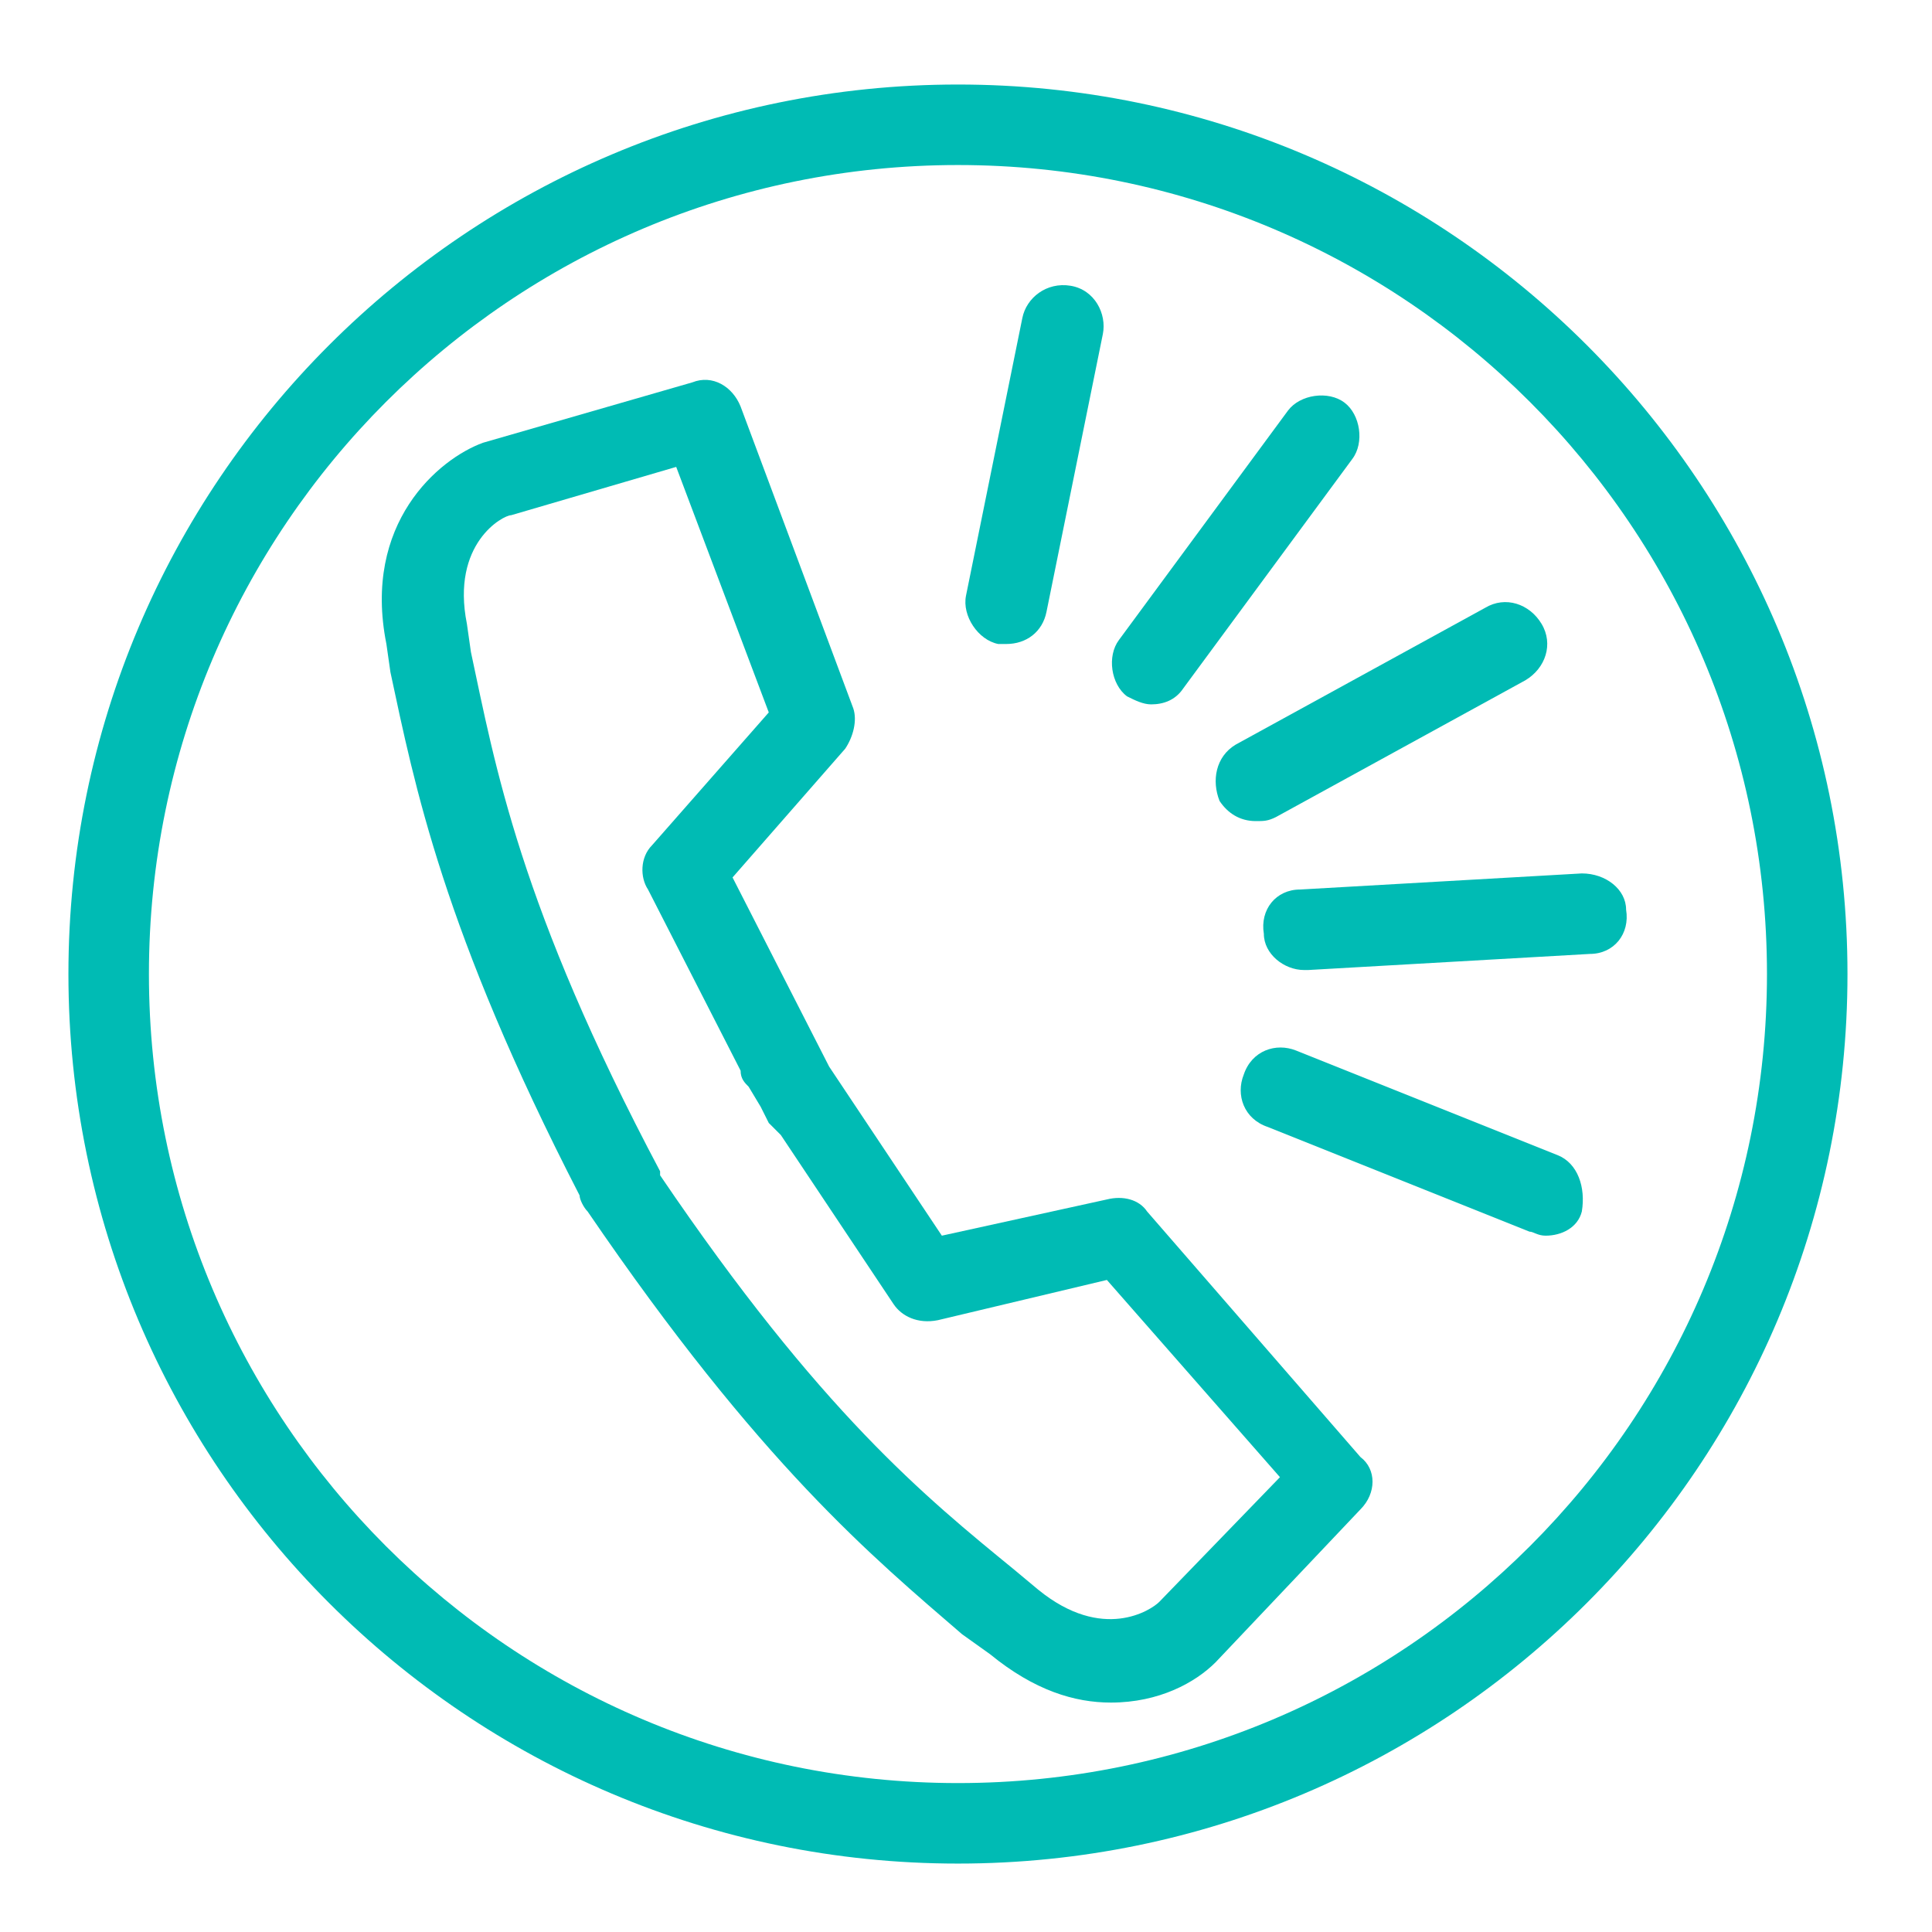 <?xml version="1.0" encoding="utf-8"?>
<svg xmlns="http://www.w3.org/2000/svg" xmlns:xlink="http://www.w3.org/1999/xlink" version="1.1" id="Layer_1" x="0px" y="0px" viewBox="0 0 48 48" style="enable-background:new 0 0 48 48;">
<style type="text/css">
	.st0{fill:#00BBB4;}
</style>
<path class="st0" d="M23.8,2.1C11.6,2.1,1.7,12,1.7,24.2c0,12.2,9.9,22.1,22.1,22.1c12.2,0,22.1-9.9,22.1-22.1&#xD;&#xA;	C45.9,12,36,2.1,23.8,2.1z M23.8,44.3c-11.1,0-20.1-9-20.1-20.1s9-20.1,20.1-20.1c11.1,0,20.1,9,20.1,20.1S34.9,44.3,23.8,44.3z"/>
<path class="st0" d="M28.5,30.1c-0.2-0.3-0.6-0.4-1-0.3l-4.1,0.9l-2.8-4.2l-2.4-4.7l2.8-3.2c0.2-0.3,0.3-0.7,0.2-1l-2.8-7.5&#xD;&#xA;	c-0.2-0.5-0.7-0.8-1.2-0.6L12,11c-1.1,0.4-3,2-2.4,5l0.1,0.7c0.6,2.8,1.3,6.4,4.7,13c0,0.1,0.1,0.3,0.2,0.4&#xD;&#xA;	c4.3,6.3,7.1,8.6,9.3,10.5l0.7,0.5c1.1,0.9,2.1,1.2,3,1.2c1.2,0,2.1-0.5,2.6-1l3.6-3.8c0.4-0.4,0.4-1,0-1.3L28.5,30.1z M28.8,39.8&#xD;&#xA;	c-0.2,0.2-1.4,1-3-0.3L25.2,39c-2.2-1.8-4.8-3.9-8.8-9.8c0,0,0,0,0-0.1c-3.5-6.6-4.1-10.1-4.7-12.9l-0.1-0.7c-0.4-2,0.9-2.7,1.1-2.7&#xD;&#xA;	l4.1-1.2l2.3,6.1L16.2,21c-0.3,0.3-0.3,0.8-0.1,1.1l2.3,4.5c0,0.2,0.1,0.3,0.2,0.4l0.3,0.5l0.2,0.4c0.1,0.1,0.2,0.2,0.3,0.3l2.8,4.2&#xD;&#xA;	c0.2,0.3,0.6,0.5,1.1,0.4l4.2-1l4.3,4.9L28.8,39.8z"/>
<path class="st0" d="M38.7,28.7l-6.5-2.6c-0.5-0.2-1.1,0-1.3,0.6c-0.2,0.5,0,1.1,0.6,1.3l6.5,2.6c0.1,0,0.2,0.1,0.4,0.1&#xD;&#xA;	c0.4,0,0.8-0.2,0.9-0.6C39.4,29.5,39.2,28.9,38.7,28.7z"/>
<path class="st0" d="M39.3,21.7l-7,0.4c-0.6,0-1,0.5-0.9,1.1c0,0.5,0.5,0.9,1,0.9c0,0,0,0,0.1,0l7-0.4c0.6,0,1-0.5,0.9-1.1&#xD;&#xA;	C40.4,22.1,39.9,21.7,39.3,21.7z"/>
<path class="st0" d="M30.3,19.9c0.2,0.3,0.5,0.5,0.9,0.5c0.2,0,0.3,0,0.5-0.1l6.2-3.4c0.5-0.3,0.7-0.9,0.4-1.4&#xD;&#xA;	c-0.3-0.5-0.9-0.7-1.4-0.4l-6.2,3.4C30.2,18.8,30.1,19.4,30.3,19.9z"/>
<path class="st0" d="M28.6,17.5c0.3,0,0.6-0.1,0.8-0.4l4.2-5.7c0.3-0.4,0.2-1.1-0.2-1.4C33,9.7,32.3,9.8,32,10.2l-4.2,5.7&#xD;&#xA;	c-0.3,0.4-0.2,1.1,0.2,1.4C28.2,17.4,28.4,17.5,28.6,17.5z"/>
<path class="st0" d="M24.8,16c0.1,0,0.1,0,0.2,0c0.5,0,0.9-0.3,1-0.8l1.4-6.9c0.1-0.5-0.2-1.1-0.8-1.2C26,7,25.5,7.4,25.4,7.9&#xD;&#xA;	L24,14.8C23.9,15.3,24.3,15.9,24.8,16z"/>
</svg>